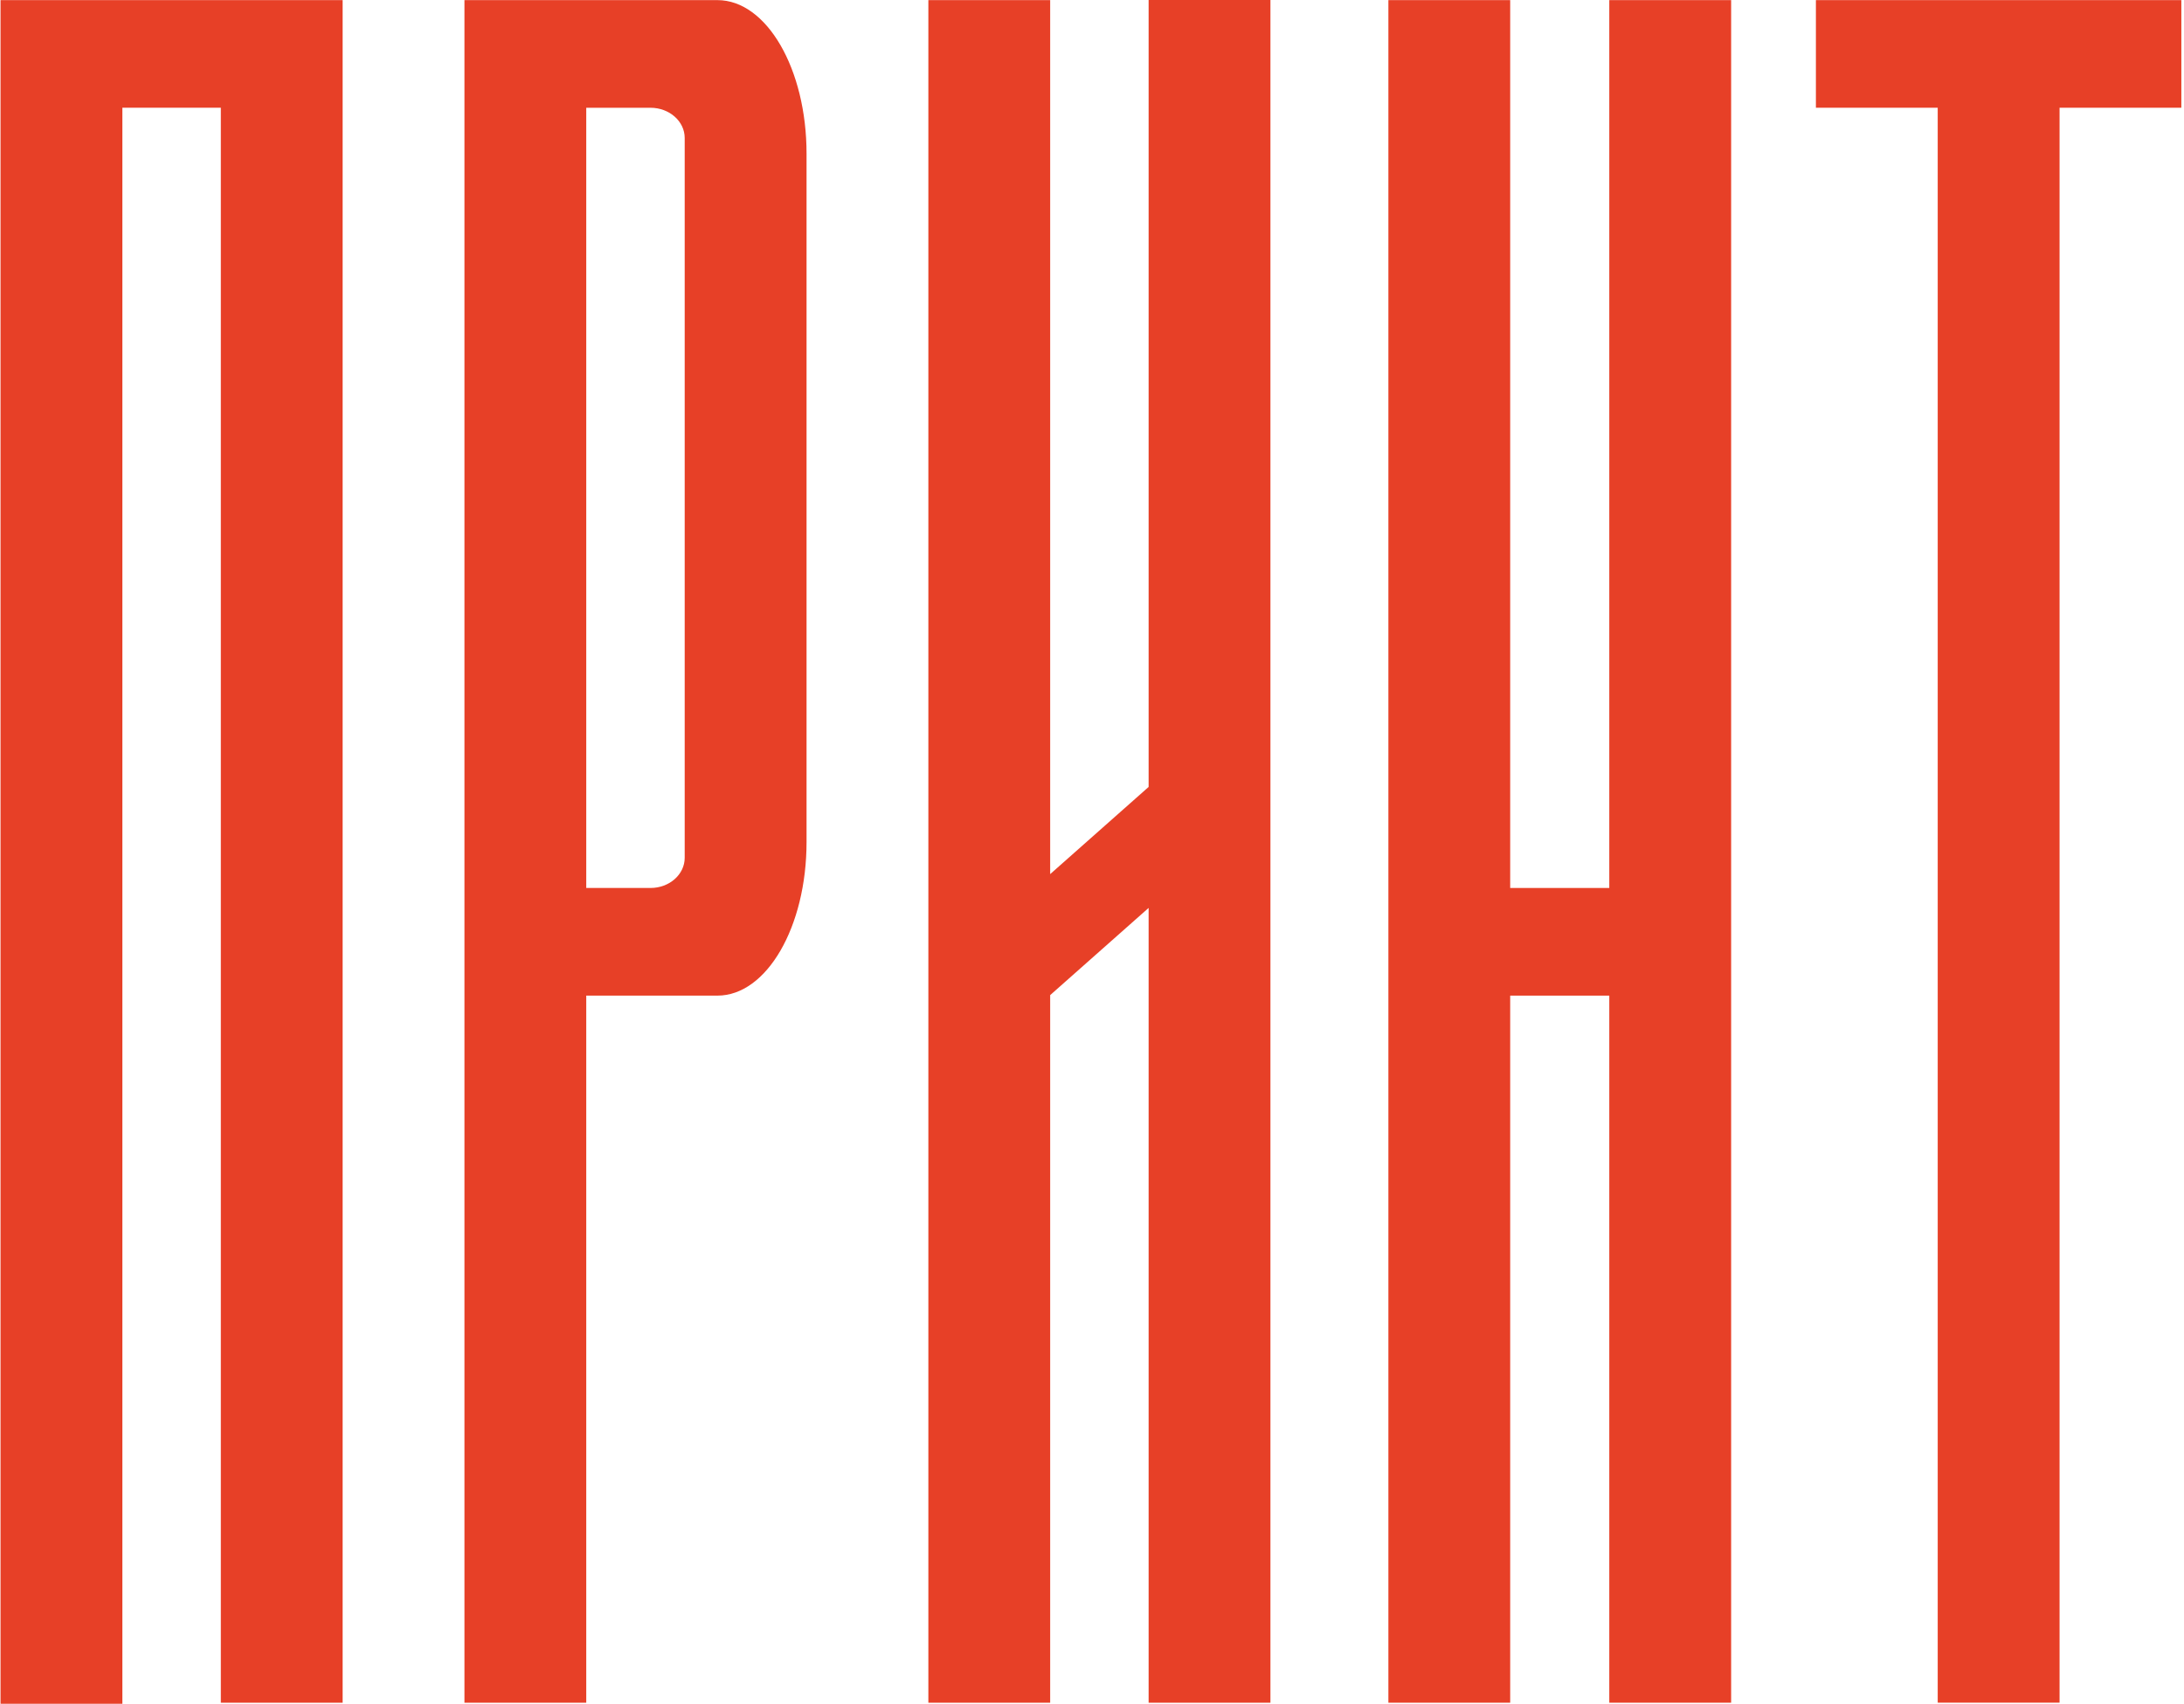 <?xml version="1.0" encoding="UTF-8"?> <svg xmlns="http://www.w3.org/2000/svg" width="660" height="515" viewBox="0 0 660 515" fill="none"><path d="M196.6 32.574C202.298 32.587 206.914 36.672 206.914 41.705V52.381V248.599V259.275C206.914 264.32 202.298 268.406 196.588 268.406H177.164V32.574H196.6ZM206.914 300.944H216.808C231.677 300.944 243.736 280.159 243.736 254.525V46.443C243.736 20.821 231.677 0.036 216.808 0.036H206.914H177.164H140.355V514.672H177.164V300.944H206.914Z" fill="#E74027"></path><path d="M103.543 0.036H0.16V515H36.982V32.565H66.735V514.672H103.543V32.565V0.036Z" fill="#E74027"></path><path d="M523.144 268.406V0.036H486.322V268.406H456.375V0.036H419.566V268.406V300.945V514.672H456.375V300.945H486.322V514.672H523.144V300.945V268.406Z" fill="#E74027"></path><path d="M622.395 32.565H659.196V0.036H548.762V32.565H585.574V514.66H622.395V32.565Z" fill="#E74027"></path><path d="M347.111 0V237.867L317.36 264.217V0.032H280.549V514.668H317.36V300.789L347.111 274.435V514.668H383.92V0H347.111Z" fill="#E74027"></path></svg> 